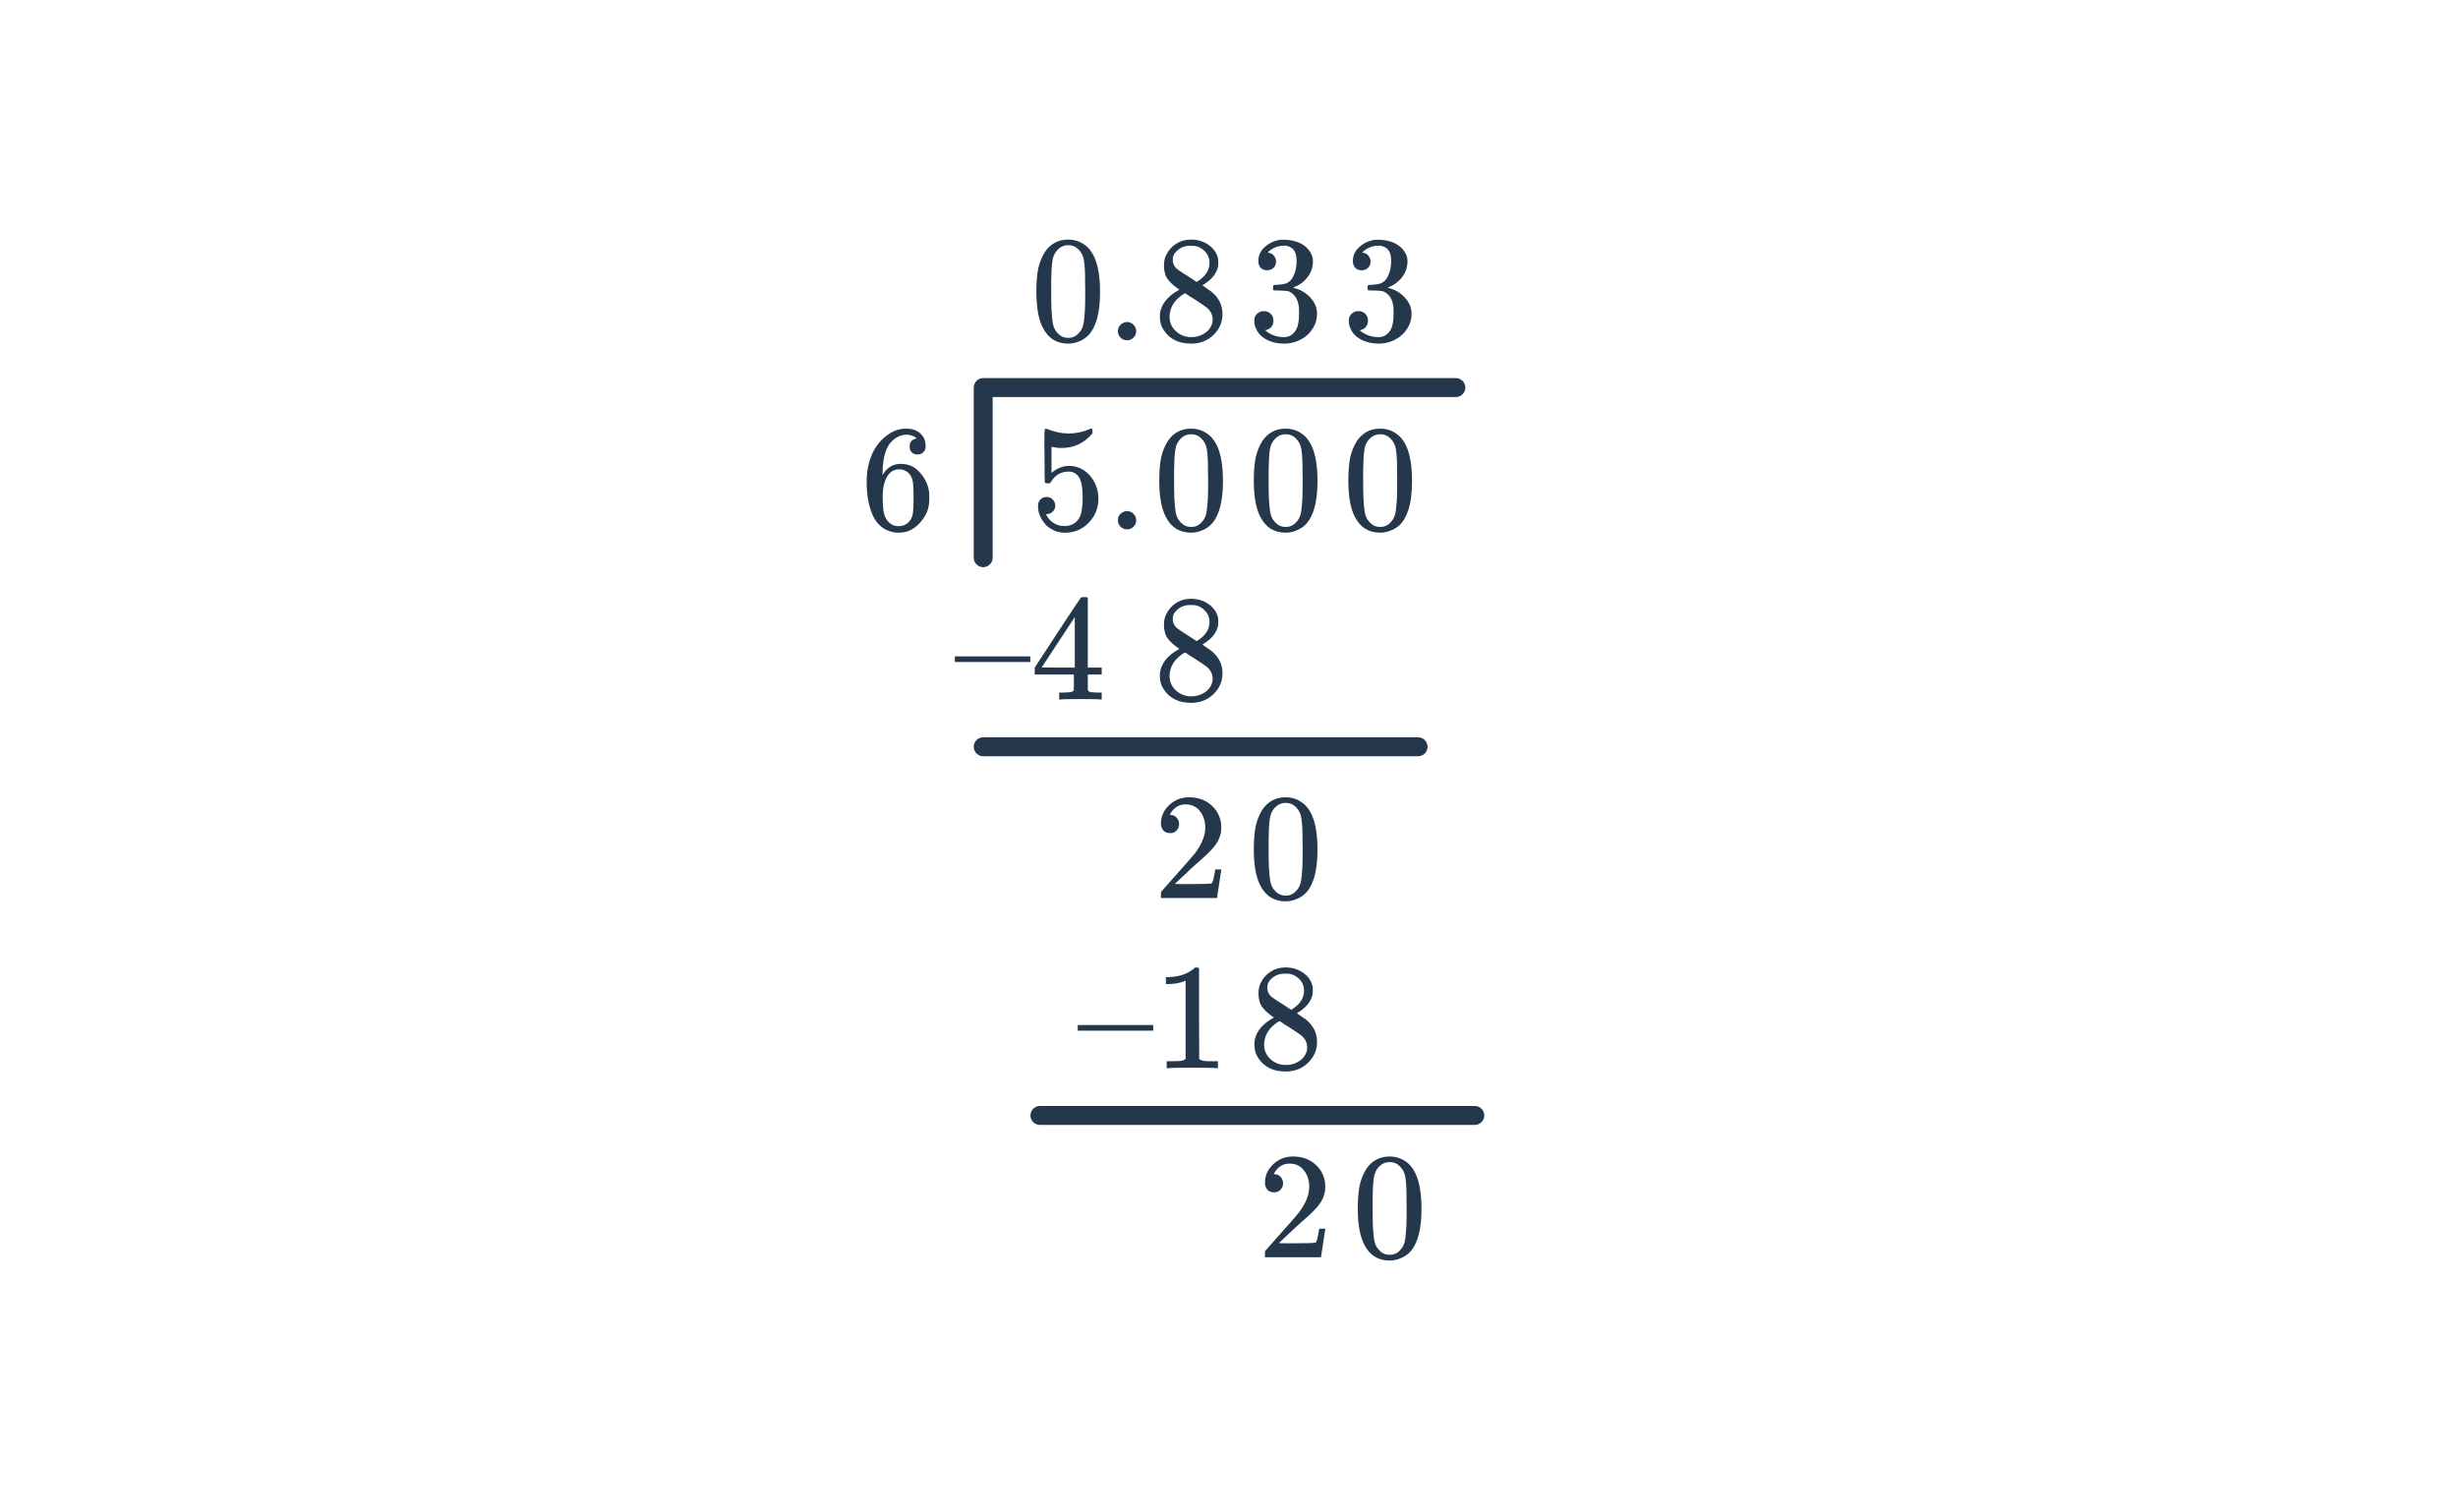 <svg width="260" height="160" viewBox="0 0 260 160" fill="none" xmlns="http://www.w3.org/2000/svg">
<path d="M110.712 52.576C110.968 52.576 111.181 52.667 111.352 52.848C111.533 53.019 111.624 53.237 111.624 53.504C111.624 53.749 111.533 53.957 111.352 54.128C111.171 54.299 110.968 54.384 110.744 54.384H110.632L110.68 54.464C110.84 54.805 111.085 55.088 111.416 55.312C111.747 55.536 112.136 55.648 112.584 55.648C113.341 55.648 113.885 55.328 114.216 54.688C114.419 54.293 114.52 53.611 114.52 52.64C114.52 51.541 114.376 50.8 114.088 50.416C113.811 50.064 113.469 49.888 113.064 49.888C112.232 49.888 111.603 50.251 111.176 50.976C111.133 51.051 111.091 51.099 111.048 51.12C111.016 51.131 110.941 51.136 110.824 51.136C110.643 51.136 110.541 51.104 110.52 51.04C110.499 50.997 110.488 50.064 110.488 48.24C110.488 47.92 110.483 47.541 110.472 47.104C110.472 46.667 110.472 46.389 110.472 46.272C110.472 45.675 110.504 45.376 110.568 45.376C110.589 45.355 110.611 45.344 110.632 45.344L110.92 45.44C111.613 45.717 112.323 45.856 113.048 45.856C113.805 45.856 114.531 45.707 115.224 45.408C115.309 45.365 115.379 45.344 115.432 45.344C115.517 45.344 115.56 45.44 115.56 45.632V45.84C114.696 46.875 113.603 47.392 112.28 47.392C111.949 47.392 111.651 47.36 111.384 47.296L111.224 47.264V50.016C111.832 49.525 112.456 49.28 113.096 49.28C113.299 49.28 113.517 49.307 113.752 49.36C114.467 49.541 115.048 49.947 115.496 50.576C115.955 51.205 116.184 51.941 116.184 52.784C116.184 53.755 115.843 54.592 115.16 55.296C114.488 56 113.656 56.352 112.664 56.352C111.992 56.352 111.421 56.165 110.952 55.792C110.749 55.664 110.573 55.488 110.424 55.264C110.008 54.763 109.8 54.187 109.8 53.536C109.8 53.237 109.885 53.003 110.056 52.832C110.227 52.661 110.445 52.576 110.712 52.576Z" fill="#25374B"/>
<path d="M114 109.032V108.44H121.984V109.032H114ZM128.656 113C128.475 112.968 127.627 112.952 126.112 112.952C124.619 112.952 123.781 112.968 123.6 113H123.408V112.264H123.824C124.443 112.264 124.843 112.248 125.024 112.216C125.109 112.205 125.237 112.141 125.408 112.024V103.752C125.387 103.752 125.344 103.768 125.28 103.8C124.789 103.992 124.24 104.093 123.632 104.104H123.328V103.368H123.632C124.528 103.336 125.275 103.133 125.872 102.76C126.064 102.653 126.229 102.531 126.368 102.392C126.389 102.36 126.453 102.344 126.56 102.344C126.667 102.344 126.757 102.376 126.832 102.44V107.224L126.848 112.024C127.008 112.184 127.355 112.264 127.888 112.264H128.416H128.832V113H128.656Z" fill="#25374B"/>
<path d="M119.224 56C118.947 56 118.712 55.904 118.52 55.712C118.339 55.52 118.248 55.296 118.248 55.04C118.248 54.805 118.317 54.603 118.456 54.432C118.605 54.261 118.787 54.149 119 54.096C119.139 54.053 119.283 54.053 119.432 54.096C119.645 54.139 119.821 54.251 119.96 54.432C120.109 54.613 120.184 54.811 120.184 55.024C120.184 55.301 120.088 55.536 119.896 55.728C119.704 55.909 119.48 56 119.224 56Z" fill="#25374B"/>
<path d="M119.224 36C118.947 36 118.712 35.904 118.52 35.712C118.339 35.52 118.248 35.296 118.248 35.04C118.248 34.805 118.317 34.603 118.456 34.432C118.605 34.261 118.787 34.149 119 34.096C119.139 34.053 119.283 34.053 119.432 34.096C119.645 34.139 119.821 34.251 119.96 34.432C120.109 34.613 120.184 34.811 120.184 35.024C120.184 35.301 120.088 35.536 119.896 35.728C119.704 35.909 119.48 36 119.224 36Z" fill="#25374B"/>
<path d="M123.536 46.64C124.133 45.776 124.949 45.344 125.984 45.344C126.763 45.344 127.445 45.611 128.032 46.144C128.32 46.421 128.565 46.784 128.768 47.232C129.163 48.117 129.36 49.333 129.36 50.88C129.36 52.533 129.131 53.797 128.672 54.672C128.373 55.291 127.936 55.739 127.36 56.016C126.912 56.24 126.459 56.352 126 56.352C124.773 56.352 123.877 55.792 123.312 54.672C122.853 53.797 122.624 52.533 122.624 50.88C122.624 49.888 122.688 49.072 122.816 48.432C122.955 47.781 123.195 47.184 123.536 46.64ZM127.136 46.448C126.827 46.107 126.448 45.936 126 45.936C125.552 45.936 125.168 46.107 124.848 46.448C124.613 46.693 124.453 46.992 124.368 47.344C124.283 47.696 124.229 48.304 124.208 49.168C124.208 49.232 124.203 49.44 124.192 49.792C124.192 50.144 124.192 50.437 124.192 50.672C124.192 51.696 124.203 52.411 124.224 52.816C124.267 53.563 124.331 54.101 124.416 54.432C124.501 54.752 124.661 55.029 124.896 55.264C125.184 55.584 125.552 55.744 126 55.744C126.437 55.744 126.8 55.584 127.088 55.264C127.323 55.029 127.483 54.752 127.568 54.432C127.653 54.101 127.717 53.563 127.76 52.816C127.781 52.411 127.792 51.696 127.792 50.672C127.792 50.437 127.787 50.144 127.776 49.792C127.776 49.44 127.776 49.232 127.776 49.168C127.755 48.304 127.701 47.696 127.616 47.344C127.531 46.992 127.371 46.693 127.136 46.448Z" fill="#25374B"/>
<path d="M124.752 68.64C124.229 68.299 123.824 67.941 123.536 67.568C123.259 67.195 123.12 66.704 123.12 66.096C123.12 65.637 123.205 65.253 123.376 64.944C123.611 64.464 123.952 64.08 124.4 63.792C124.859 63.493 125.381 63.344 125.968 63.344C126.693 63.344 127.323 63.536 127.856 63.92C128.389 64.293 128.72 64.779 128.848 65.376C128.859 65.44 128.864 65.568 128.864 65.76C128.864 65.995 128.853 66.155 128.832 66.24C128.672 66.944 128.187 67.552 127.376 68.064C127.355 68.075 127.323 68.091 127.28 68.112C127.248 68.133 127.227 68.155 127.216 68.176L127.184 68.192C127.781 68.597 128.091 68.811 128.112 68.832C128.912 69.472 129.312 70.267 129.312 71.216C129.312 72.08 128.992 72.821 128.352 73.44C127.723 74.048 126.933 74.352 125.984 74.352C124.672 74.352 123.707 73.872 123.088 72.912C122.821 72.528 122.688 72.064 122.688 71.52C122.688 71.275 122.699 71.109 122.72 71.024C122.88 70.213 123.392 69.52 124.256 68.944C124.32 68.901 124.416 68.843 124.544 68.768C124.672 68.693 124.741 68.651 124.752 68.64ZM127.936 65.792C127.936 65.333 127.787 64.944 127.488 64.624C127.189 64.304 126.827 64.101 126.4 64.016C126.325 64.005 126.149 64 125.872 64C125.307 64 124.832 64.192 124.448 64.576C124.181 64.821 124.048 65.115 124.048 65.456C124.048 65.915 124.24 66.277 124.624 66.544C124.677 66.597 125.019 66.821 125.648 67.216L126.576 67.824C126.587 67.813 126.656 67.771 126.784 67.696C126.912 67.611 127.008 67.536 127.072 67.472C127.648 67.013 127.936 66.453 127.936 65.792ZM123.712 71.488C123.712 72.117 123.941 72.64 124.4 73.056C124.859 73.461 125.392 73.664 126 73.664C126.437 73.664 126.832 73.573 127.184 73.392C127.547 73.211 127.819 72.976 128 72.688C128.181 72.411 128.272 72.117 128.272 71.808C128.272 71.349 128.085 70.944 127.712 70.592C127.627 70.507 127.184 70.203 126.384 69.68C126.235 69.584 126.069 69.483 125.888 69.376C125.717 69.259 125.584 69.168 125.488 69.104L125.36 69.024L125.168 69.12C124.496 69.557 124.053 70.091 123.84 70.72C123.755 70.997 123.712 71.253 123.712 71.488Z" fill="#25374B"/>
<path d="M133.536 46.64C134.133 45.776 134.949 45.344 135.984 45.344C136.763 45.344 137.445 45.611 138.032 46.144C138.32 46.421 138.565 46.784 138.768 47.232C139.163 48.117 139.36 49.333 139.36 50.88C139.36 52.533 139.131 53.797 138.672 54.672C138.373 55.291 137.936 55.739 137.36 56.016C136.912 56.24 136.459 56.352 136 56.352C134.773 56.352 133.877 55.792 133.312 54.672C132.853 53.797 132.624 52.533 132.624 50.88C132.624 49.888 132.688 49.072 132.816 48.432C132.955 47.781 133.195 47.184 133.536 46.64ZM137.136 46.448C136.827 46.107 136.448 45.936 136 45.936C135.552 45.936 135.168 46.107 134.848 46.448C134.613 46.693 134.453 46.992 134.368 47.344C134.283 47.696 134.229 48.304 134.208 49.168C134.208 49.232 134.203 49.44 134.192 49.792C134.192 50.144 134.192 50.437 134.192 50.672C134.192 51.696 134.203 52.411 134.224 52.816C134.267 53.563 134.331 54.101 134.416 54.432C134.501 54.752 134.661 55.029 134.896 55.264C135.184 55.584 135.552 55.744 136 55.744C136.437 55.744 136.8 55.584 137.088 55.264C137.323 55.029 137.483 54.752 137.568 54.432C137.653 54.101 137.717 53.563 137.76 52.816C137.781 52.411 137.792 51.696 137.792 50.672C137.792 50.437 137.787 50.144 137.776 49.792C137.776 49.44 137.776 49.232 137.776 49.168C137.755 48.304 137.701 47.696 137.616 47.344C137.531 46.992 137.371 46.693 137.136 46.448Z" fill="#25374B"/>
<path d="M133.536 85.64C134.133 84.776 134.949 84.344 135.984 84.344C136.763 84.344 137.445 84.611 138.032 85.144C138.32 85.421 138.565 85.784 138.768 86.232C139.163 87.117 139.36 88.333 139.36 89.88C139.36 91.533 139.131 92.797 138.672 93.672C138.373 94.291 137.936 94.739 137.36 95.016C136.912 95.24 136.459 95.352 136 95.352C134.773 95.352 133.877 94.792 133.312 93.672C132.853 92.797 132.624 91.533 132.624 89.88C132.624 88.888 132.688 88.072 132.816 87.432C132.955 86.781 133.195 86.184 133.536 85.64ZM137.136 85.448C136.827 85.107 136.448 84.936 136 84.936C135.552 84.936 135.168 85.107 134.848 85.448C134.613 85.693 134.453 85.992 134.368 86.344C134.283 86.696 134.229 87.304 134.208 88.168C134.208 88.232 134.203 88.44 134.192 88.792C134.192 89.144 134.192 89.437 134.192 89.672C134.192 90.696 134.203 91.411 134.224 91.816C134.267 92.563 134.331 93.101 134.416 93.432C134.501 93.752 134.661 94.029 134.896 94.264C135.184 94.584 135.552 94.744 136 94.744C136.437 94.744 136.8 94.584 137.088 94.264C137.323 94.029 137.483 93.752 137.568 93.432C137.653 93.101 137.717 92.563 137.76 91.816C137.781 91.411 137.792 90.696 137.792 89.672C137.792 89.437 137.787 89.144 137.776 88.792C137.776 88.44 137.776 88.232 137.776 88.168C137.755 87.304 137.701 86.696 137.616 86.344C137.531 85.992 137.371 85.693 137.136 85.448Z" fill="#25374B"/>
<path d="M143.536 46.64C144.133 45.776 144.949 45.344 145.984 45.344C146.763 45.344 147.445 45.611 148.032 46.144C148.32 46.421 148.565 46.784 148.768 47.232C149.163 48.117 149.36 49.333 149.36 50.88C149.36 52.533 149.131 53.797 148.672 54.672C148.373 55.291 147.936 55.739 147.36 56.016C146.912 56.24 146.459 56.352 146 56.352C144.773 56.352 143.877 55.792 143.312 54.672C142.853 53.797 142.624 52.533 142.624 50.88C142.624 49.888 142.688 49.072 142.816 48.432C142.955 47.781 143.195 47.184 143.536 46.64ZM147.136 46.448C146.827 46.107 146.448 45.936 146 45.936C145.552 45.936 145.168 46.107 144.848 46.448C144.613 46.693 144.453 46.992 144.368 47.344C144.283 47.696 144.229 48.304 144.208 49.168C144.208 49.232 144.203 49.44 144.192 49.792C144.192 50.144 144.192 50.437 144.192 50.672C144.192 51.696 144.203 52.411 144.224 52.816C144.267 53.563 144.331 54.101 144.416 54.432C144.501 54.752 144.661 55.029 144.896 55.264C145.184 55.584 145.552 55.744 146 55.744C146.437 55.744 146.8 55.584 147.088 55.264C147.323 55.029 147.483 54.752 147.568 54.432C147.653 54.101 147.717 53.563 147.76 52.816C147.781 52.411 147.792 51.696 147.792 50.672C147.792 50.437 147.787 50.144 147.776 49.792C147.776 49.44 147.776 49.232 147.776 49.168C147.755 48.304 147.701 47.696 147.616 47.344C147.531 46.992 147.371 46.693 147.136 46.448Z" fill="#25374B"/>
<path d="M144.536 123.64C145.133 122.776 145.949 122.344 146.984 122.344C147.763 122.344 148.445 122.611 149.032 123.144C149.32 123.421 149.565 123.784 149.768 124.232C150.163 125.117 150.36 126.333 150.36 127.88C150.36 129.533 150.131 130.797 149.672 131.672C149.373 132.291 148.936 132.739 148.36 133.016C147.912 133.24 147.459 133.352 147 133.352C145.773 133.352 144.877 132.792 144.312 131.672C143.853 130.797 143.624 129.533 143.624 127.88C143.624 126.888 143.688 126.072 143.816 125.432C143.955 124.781 144.195 124.184 144.536 123.64ZM148.136 123.448C147.827 123.107 147.448 122.936 147 122.936C146.552 122.936 146.168 123.107 145.848 123.448C145.613 123.693 145.453 123.992 145.368 124.344C145.283 124.696 145.229 125.304 145.208 126.168C145.208 126.232 145.203 126.44 145.192 126.792C145.192 127.144 145.192 127.437 145.192 127.672C145.192 128.696 145.203 129.411 145.224 129.816C145.267 130.563 145.331 131.101 145.416 131.432C145.501 131.752 145.661 132.029 145.896 132.264C146.184 132.584 146.552 132.744 147 132.744C147.437 132.744 147.8 132.584 148.088 132.264C148.323 132.029 148.483 131.752 148.568 131.432C148.653 131.101 148.717 130.563 148.76 129.816C148.781 129.411 148.792 128.696 148.792 127.672C148.792 127.437 148.787 127.144 148.776 126.792C148.776 126.44 148.776 126.232 148.776 126.168C148.755 125.304 148.701 124.696 148.616 124.344C148.531 123.992 148.371 123.693 148.136 123.448Z" fill="#25374B"/>
<path d="M124.752 30.64C124.229 30.299 123.824 29.941 123.536 29.568C123.259 29.195 123.12 28.704 123.12 28.096C123.12 27.637 123.205 27.253 123.376 26.944C123.611 26.464 123.952 26.08 124.4 25.792C124.859 25.493 125.381 25.344 125.968 25.344C126.693 25.344 127.323 25.536 127.856 25.92C128.389 26.293 128.72 26.779 128.848 27.376C128.859 27.44 128.864 27.568 128.864 27.76C128.864 27.995 128.853 28.155 128.832 28.24C128.672 28.944 128.187 29.552 127.376 30.064C127.355 30.075 127.323 30.091 127.28 30.112C127.248 30.133 127.227 30.155 127.216 30.176L127.184 30.192C127.781 30.597 128.091 30.811 128.112 30.832C128.912 31.472 129.312 32.267 129.312 33.216C129.312 34.08 128.992 34.821 128.352 35.44C127.723 36.048 126.933 36.352 125.984 36.352C124.672 36.352 123.707 35.872 123.088 34.912C122.821 34.528 122.688 34.064 122.688 33.52C122.688 33.275 122.699 33.109 122.72 33.024C122.88 32.213 123.392 31.52 124.256 30.944C124.32 30.901 124.416 30.843 124.544 30.768C124.672 30.693 124.741 30.651 124.752 30.64ZM127.936 27.792C127.936 27.333 127.787 26.944 127.488 26.624C127.189 26.304 126.827 26.101 126.4 26.016C126.325 26.005 126.149 26 125.872 26C125.307 26 124.832 26.192 124.448 26.576C124.181 26.821 124.048 27.115 124.048 27.456C124.048 27.915 124.24 28.277 124.624 28.544C124.677 28.597 125.019 28.821 125.648 29.216L126.576 29.824C126.587 29.813 126.656 29.771 126.784 29.696C126.912 29.611 127.008 29.536 127.072 29.472C127.648 29.013 127.936 28.453 127.936 27.792ZM123.712 33.488C123.712 34.117 123.941 34.64 124.4 35.056C124.859 35.461 125.392 35.664 126 35.664C126.437 35.664 126.832 35.573 127.184 35.392C127.547 35.211 127.819 34.976 128 34.688C128.181 34.411 128.272 34.117 128.272 33.808C128.272 33.349 128.085 32.944 127.712 32.592C127.627 32.507 127.184 32.203 126.384 31.68C126.235 31.584 126.069 31.483 125.888 31.376C125.717 31.259 125.584 31.168 125.488 31.104L125.36 31.024L125.168 31.12C124.496 31.557 124.053 32.091 123.84 32.72C123.755 32.997 123.712 33.253 123.712 33.488Z" fill="#25374B"/>
<path d="M134.032 28.592C133.744 28.592 133.515 28.501 133.344 28.32C133.184 28.139 133.104 27.904 133.104 27.616C133.104 27.008 133.344 26.501 133.824 26.096C134.304 25.68 134.859 25.435 135.488 25.36H135.728C136.4 25.36 136.992 25.477 137.504 25.712C138.208 26.064 138.651 26.565 138.832 27.216C138.864 27.323 138.88 27.467 138.88 27.648C138.88 28.277 138.683 28.843 138.288 29.344C137.904 29.835 137.419 30.187 136.832 30.4C136.779 30.421 136.779 30.437 136.832 30.448C136.853 30.459 136.907 30.475 136.992 30.496C137.643 30.677 138.192 31.019 138.64 31.52C139.088 32.011 139.312 32.571 139.312 33.2C139.312 33.755 139.168 34.261 138.88 34.72C138.603 35.179 138.245 35.536 137.808 35.792C137.211 36.165 136.544 36.352 135.808 36.352C135.104 36.352 134.48 36.203 133.936 35.904C133.392 35.605 133.024 35.205 132.832 34.704C132.725 34.48 132.672 34.219 132.672 33.92C132.672 33.621 132.768 33.381 132.96 33.2C133.163 33.008 133.403 32.912 133.68 32.912C133.979 32.912 134.224 33.008 134.416 33.2C134.608 33.392 134.704 33.632 134.704 33.92C134.704 34.165 134.635 34.379 134.496 34.56C134.357 34.741 134.171 34.859 133.936 34.912L133.824 34.944C134.4 35.424 135.061 35.664 135.808 35.664C136.395 35.664 136.837 35.381 137.136 34.816C137.317 34.464 137.408 33.925 137.408 33.2V32.88C137.408 31.867 137.067 31.189 136.384 30.848C136.224 30.784 135.899 30.747 135.408 30.736L134.736 30.72L134.688 30.688C134.667 30.656 134.656 30.571 134.656 30.432C134.656 30.304 134.672 30.224 134.704 30.192C134.736 30.16 134.763 30.144 134.784 30.144C135.083 30.144 135.392 30.117 135.712 30.064C136.181 30 136.539 29.739 136.784 29.28C137.029 28.811 137.152 28.251 137.152 27.6C137.152 26.907 136.965 26.443 136.592 26.208C136.368 26.059 136.117 25.984 135.84 25.984C135.307 25.984 134.837 26.128 134.432 26.416C134.389 26.437 134.341 26.475 134.288 26.528C134.235 26.571 134.192 26.613 134.16 26.656L134.112 26.72C134.144 26.731 134.181 26.741 134.224 26.752C134.437 26.773 134.613 26.875 134.752 27.056C134.901 27.237 134.976 27.445 134.976 27.68C134.976 27.936 134.885 28.155 134.704 28.336C134.533 28.507 134.309 28.592 134.032 28.592Z" fill="#25374B"/>
<path d="M144.032 28.592C143.744 28.592 143.515 28.501 143.344 28.32C143.184 28.139 143.104 27.904 143.104 27.616C143.104 27.008 143.344 26.501 143.824 26.096C144.304 25.68 144.859 25.435 145.488 25.36H145.728C146.4 25.36 146.992 25.477 147.504 25.712C148.208 26.064 148.651 26.565 148.832 27.216C148.864 27.323 148.88 27.467 148.88 27.648C148.88 28.277 148.683 28.843 148.288 29.344C147.904 29.835 147.419 30.187 146.832 30.4C146.779 30.421 146.779 30.437 146.832 30.448C146.853 30.459 146.907 30.475 146.992 30.496C147.643 30.677 148.192 31.019 148.64 31.52C149.088 32.011 149.312 32.571 149.312 33.2C149.312 33.755 149.168 34.261 148.88 34.72C148.603 35.179 148.245 35.536 147.808 35.792C147.211 36.165 146.544 36.352 145.808 36.352C145.104 36.352 144.48 36.203 143.936 35.904C143.392 35.605 143.024 35.205 142.832 34.704C142.725 34.48 142.672 34.219 142.672 33.92C142.672 33.621 142.768 33.381 142.96 33.2C143.163 33.008 143.403 32.912 143.68 32.912C143.979 32.912 144.224 33.008 144.416 33.2C144.608 33.392 144.704 33.632 144.704 33.92C144.704 34.165 144.635 34.379 144.496 34.56C144.357 34.741 144.171 34.859 143.936 34.912L143.824 34.944C144.4 35.424 145.061 35.664 145.808 35.664C146.395 35.664 146.837 35.381 147.136 34.816C147.317 34.464 147.408 33.925 147.408 33.2V32.88C147.408 31.867 147.067 31.189 146.384 30.848C146.224 30.784 145.899 30.747 145.408 30.736L144.736 30.72L144.688 30.688C144.667 30.656 144.656 30.571 144.656 30.432C144.656 30.304 144.672 30.224 144.704 30.192C144.736 30.16 144.763 30.144 144.784 30.144C145.083 30.144 145.392 30.117 145.712 30.064C146.181 30 146.539 29.739 146.784 29.28C147.029 28.811 147.152 28.251 147.152 27.6C147.152 26.907 146.965 26.443 146.592 26.208C146.368 26.059 146.117 25.984 145.84 25.984C145.307 25.984 144.837 26.128 144.432 26.416C144.389 26.437 144.341 26.475 144.288 26.528C144.235 26.571 144.192 26.613 144.16 26.656L144.112 26.72C144.144 26.731 144.181 26.741 144.224 26.752C144.437 26.773 144.613 26.875 144.752 27.056C144.901 27.237 144.976 27.445 144.976 27.68C144.976 27.936 144.885 28.155 144.704 28.336C144.533 28.507 144.309 28.592 144.032 28.592Z" fill="#25374B"/>
<path d="M123.76 88.136C123.461 88.136 123.227 88.04 123.056 87.848C122.885 87.656 122.8 87.421 122.8 87.144C122.8 86.376 123.088 85.72 123.664 85.176C124.251 84.621 124.949 84.344 125.76 84.344C126.677 84.344 127.435 84.595 128.032 85.096C128.64 85.587 129.013 86.232 129.152 87.032C129.173 87.224 129.184 87.4 129.184 87.56C129.184 88.179 128.997 88.76 128.624 89.304C128.325 89.752 127.723 90.365 126.816 91.144C126.432 91.475 125.899 91.965 125.216 92.616L124.272 93.512L125.488 93.528C127.163 93.528 128.053 93.501 128.16 93.448C128.203 93.437 128.256 93.325 128.32 93.112C128.363 92.995 128.437 92.632 128.544 92.024V91.976H129.184V92.024L128.736 94.952V95H122.8V94.696C122.8 94.483 122.811 94.36 122.832 94.328C122.843 94.307 123.291 93.8 124.176 92.808C125.339 91.517 126.085 90.664 126.416 90.248C127.131 89.277 127.488 88.387 127.488 87.576C127.488 86.872 127.301 86.285 126.928 85.816C126.565 85.336 126.053 85.096 125.392 85.096C124.773 85.096 124.272 85.373 123.888 85.928C123.867 85.971 123.835 86.029 123.792 86.104C123.76 86.157 123.744 86.189 123.744 86.2C123.744 86.211 123.771 86.216 123.824 86.216C124.091 86.216 124.304 86.312 124.464 86.504C124.635 86.696 124.72 86.92 124.72 87.176C124.72 87.443 124.629 87.672 124.448 87.864C124.277 88.045 124.048 88.136 123.76 88.136Z" fill="#25374B"/>
<path d="M134.76 126.136C134.461 126.136 134.227 126.04 134.056 125.848C133.885 125.656 133.8 125.421 133.8 125.144C133.8 124.376 134.088 123.72 134.664 123.176C135.251 122.621 135.949 122.344 136.76 122.344C137.677 122.344 138.435 122.595 139.032 123.096C139.64 123.587 140.013 124.232 140.152 125.032C140.173 125.224 140.184 125.4 140.184 125.56C140.184 126.179 139.997 126.76 139.624 127.304C139.325 127.752 138.723 128.365 137.816 129.144C137.432 129.475 136.899 129.965 136.216 130.616L135.272 131.512L136.488 131.528C138.163 131.528 139.053 131.501 139.16 131.448C139.203 131.437 139.256 131.325 139.32 131.112C139.363 130.995 139.437 130.632 139.544 130.024V129.976H140.184V130.024L139.736 132.952V133H133.8V132.696C133.8 132.483 133.811 132.36 133.832 132.328C133.843 132.307 134.291 131.8 135.176 130.808C136.339 129.517 137.085 128.664 137.416 128.248C138.131 127.277 138.488 126.387 138.488 125.576C138.488 124.872 138.301 124.285 137.928 123.816C137.565 123.336 137.053 123.096 136.392 123.096C135.773 123.096 135.272 123.373 134.888 123.928C134.867 123.971 134.835 124.029 134.792 124.104C134.76 124.157 134.744 124.189 134.744 124.2C134.744 124.211 134.771 124.216 134.824 124.216C135.091 124.216 135.304 124.312 135.464 124.504C135.635 124.696 135.72 124.92 135.72 125.176C135.72 125.443 135.629 125.672 135.448 125.864C135.277 126.045 135.048 126.136 134.76 126.136Z" fill="#25374B"/>
<path d="M134.752 107.64C134.229 107.299 133.824 106.941 133.536 106.568C133.259 106.195 133.12 105.704 133.12 105.096C133.12 104.637 133.205 104.253 133.376 103.944C133.611 103.464 133.952 103.08 134.4 102.792C134.859 102.493 135.381 102.344 135.968 102.344C136.693 102.344 137.323 102.536 137.856 102.92C138.389 103.293 138.72 103.779 138.848 104.376C138.859 104.44 138.864 104.568 138.864 104.76C138.864 104.995 138.853 105.155 138.832 105.24C138.672 105.944 138.187 106.552 137.376 107.064C137.355 107.075 137.323 107.091 137.28 107.112C137.248 107.133 137.227 107.155 137.216 107.176L137.184 107.192C137.781 107.597 138.091 107.811 138.112 107.832C138.912 108.472 139.312 109.267 139.312 110.216C139.312 111.08 138.992 111.821 138.352 112.44C137.723 113.048 136.933 113.352 135.984 113.352C134.672 113.352 133.707 112.872 133.088 111.912C132.821 111.528 132.688 111.064 132.688 110.52C132.688 110.275 132.699 110.109 132.72 110.024C132.88 109.213 133.392 108.52 134.256 107.944C134.32 107.901 134.416 107.843 134.544 107.768C134.672 107.693 134.741 107.651 134.752 107.64ZM137.936 104.792C137.936 104.333 137.787 103.944 137.488 103.624C137.189 103.304 136.827 103.101 136.4 103.016C136.325 103.005 136.149 103 135.872 103C135.307 103 134.832 103.192 134.448 103.576C134.181 103.821 134.048 104.115 134.048 104.456C134.048 104.915 134.24 105.277 134.624 105.544C134.677 105.597 135.019 105.821 135.648 106.216L136.576 106.824C136.587 106.813 136.656 106.771 136.784 106.696C136.912 106.611 137.008 106.536 137.072 106.472C137.648 106.013 137.936 105.453 137.936 104.792ZM133.712 110.488C133.712 111.117 133.941 111.64 134.4 112.056C134.859 112.461 135.392 112.664 136 112.664C136.437 112.664 136.832 112.573 137.184 112.392C137.547 112.211 137.819 111.976 138 111.688C138.181 111.411 138.272 111.117 138.272 110.808C138.272 110.349 138.085 109.944 137.712 109.592C137.627 109.507 137.184 109.203 136.384 108.68C136.235 108.584 136.069 108.483 135.888 108.376C135.717 108.259 135.584 108.168 135.488 108.104L135.36 108.024L135.168 108.12C134.496 108.557 134.053 109.091 133.84 109.72C133.755 109.997 133.712 110.253 133.712 110.488Z" fill="#25374B"/>
<path d="M101 70.032V69.44H108.984V70.032H101ZM116.392 74C116.243 73.968 115.555 73.952 114.328 73.952C113.048 73.952 112.333 73.968 112.184 74H112.04V73.264H112.536C112.995 73.253 113.277 73.227 113.384 73.184C113.469 73.163 113.533 73.109 113.576 73.024C113.587 73.003 113.592 72.715 113.592 72.16V71.36H109.448V70.624L111.864 66.928C113.496 64.453 114.323 63.211 114.344 63.2C114.365 63.179 114.477 63.168 114.68 63.168H114.968L115.064 63.264V70.624H116.536V71.36H115.064V72.176C115.064 72.613 115.064 72.869 115.064 72.944C115.075 73.019 115.107 73.083 115.16 73.136C115.245 73.211 115.549 73.253 116.072 73.264H116.536V74H116.392ZM113.688 70.624V65.28L110.184 70.608L111.928 70.624H113.688Z" fill="#25374B"/>
<path d="M110.536 26.64C111.133 25.776 111.949 25.344 112.984 25.344C113.763 25.344 114.445 25.611 115.032 26.144C115.32 26.421 115.565 26.784 115.768 27.232C116.163 28.117 116.36 29.333 116.36 30.88C116.36 32.533 116.131 33.797 115.672 34.672C115.373 35.291 114.936 35.739 114.36 36.016C113.912 36.24 113.459 36.352 113 36.352C111.773 36.352 110.877 35.792 110.312 34.672C109.853 33.797 109.624 32.533 109.624 30.88C109.624 29.888 109.688 29.072 109.816 28.432C109.955 27.781 110.195 27.184 110.536 26.64ZM114.136 26.448C113.827 26.107 113.448 25.936 113 25.936C112.552 25.936 112.168 26.107 111.848 26.448C111.613 26.693 111.453 26.992 111.368 27.344C111.283 27.696 111.229 28.304 111.208 29.168C111.208 29.232 111.203 29.44 111.192 29.792C111.192 30.144 111.192 30.437 111.192 30.672C111.192 31.696 111.203 32.411 111.224 32.816C111.267 33.563 111.331 34.101 111.416 34.432C111.501 34.752 111.661 35.029 111.896 35.264C112.184 35.584 112.552 35.744 113 35.744C113.437 35.744 113.8 35.584 114.088 35.264C114.323 35.029 114.483 34.752 114.568 34.432C114.653 34.101 114.717 33.563 114.76 32.816C114.781 32.411 114.792 31.696 114.792 30.672C114.792 30.437 114.787 30.144 114.776 29.792C114.776 29.44 114.776 29.232 114.776 29.168C114.755 28.304 114.701 27.696 114.616 27.344C114.531 26.992 114.371 26.693 114.136 26.448Z" fill="#25374B"/>
<path d="M96.968 46.384C96.733 46.149 96.403 46.016 95.976 45.984C95.229 45.984 94.605 46.304 94.104 46.944C93.603 47.637 93.352 48.715 93.352 50.176L93.368 50.24L93.496 50.032C93.933 49.392 94.525 49.072 95.272 49.072C95.763 49.072 96.195 49.173 96.568 49.376C96.973 49.611 97.336 49.963 97.656 50.432C97.976 50.901 98.179 51.408 98.264 51.952C98.285 52.08 98.296 52.309 98.296 52.64V52.928C98.296 53.173 98.269 53.403 98.216 53.616C98.088 54.245 97.757 54.837 97.224 55.392C96.765 55.872 96.253 56.171 95.688 56.288C95.517 56.331 95.304 56.352 95.048 56.352C94.845 56.352 94.664 56.336 94.504 56.304C93.523 56.112 92.803 55.536 92.344 54.576C91.896 53.605 91.672 52.411 91.672 50.992C91.672 49.84 91.875 48.832 92.28 47.968C92.685 47.104 93.251 46.432 93.976 45.952C94.552 45.547 95.176 45.344 95.848 45.344C96.467 45.344 96.963 45.509 97.336 45.84C97.72 46.171 97.912 46.624 97.912 47.2C97.912 47.467 97.832 47.68 97.672 47.84C97.523 48 97.32 48.08 97.064 48.08C96.808 48.08 96.6 48.005 96.44 47.856C96.291 47.707 96.216 47.499 96.216 47.232C96.216 46.752 96.467 46.469 96.968 46.384ZM96.264 50.224C95.965 49.84 95.581 49.648 95.112 49.648C94.717 49.648 94.397 49.771 94.152 50.016C93.629 50.539 93.368 51.381 93.368 52.544C93.368 53.493 93.432 54.149 93.56 54.512C93.667 54.832 93.848 55.104 94.104 55.328C94.36 55.552 94.664 55.664 95.016 55.664C95.56 55.664 95.976 55.461 96.264 55.056C96.424 54.832 96.525 54.565 96.568 54.256C96.611 53.947 96.632 53.499 96.632 52.912V52.656V52.4C96.632 51.792 96.611 51.333 96.568 51.024C96.525 50.715 96.424 50.448 96.264 50.224Z" fill="#25374B"/>
<path d="M104 59V41H154" stroke="#25374B" stroke-width="2" stroke-linecap="round" stroke-linejoin="round"/>
<path d="M104 79H150" stroke="#25374B" stroke-width="2" stroke-linecap="round" stroke-linejoin="round"/>
<path d="M110 118H156" stroke="#25374B" stroke-width="2" stroke-linecap="round" stroke-linejoin="round"/>
</svg>
